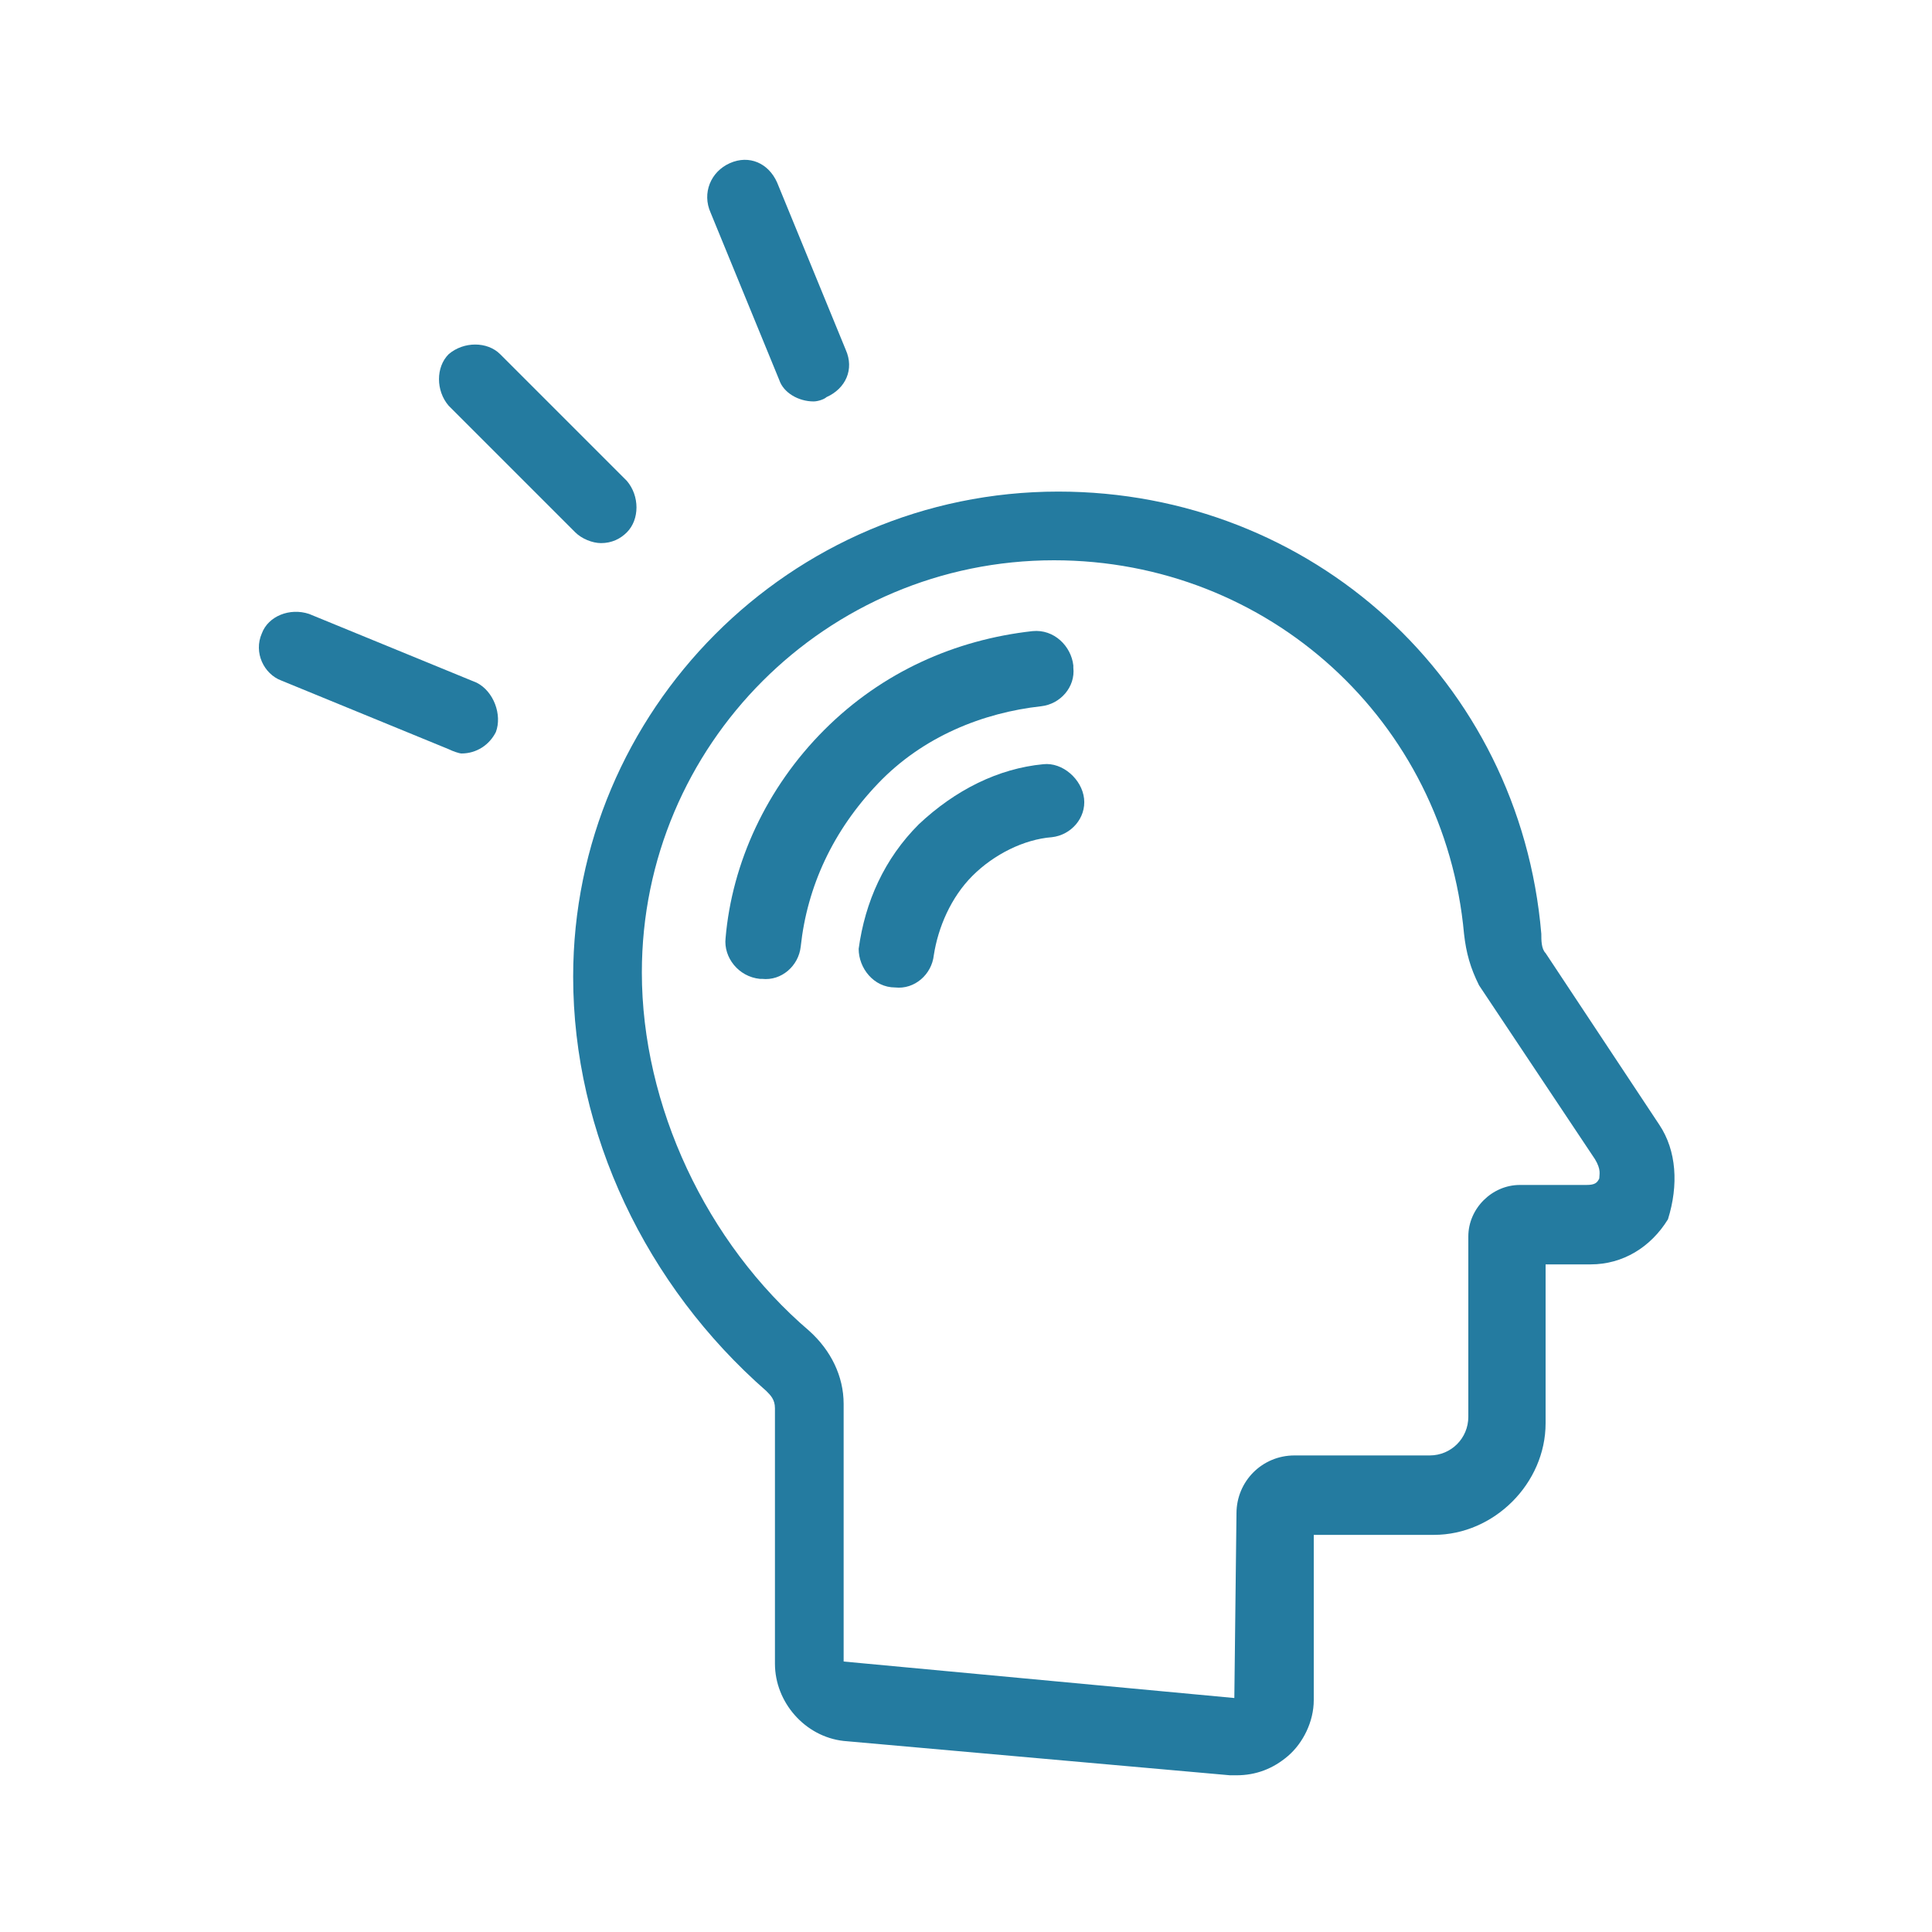 <?xml version="1.0" encoding="utf-8"?>
<!-- Generator: Adobe Illustrator 24.1.1, SVG Export Plug-In . SVG Version: 6.00 Build 0)  -->
<svg version="1.1" id="Layer_1" xmlns="http://www.w3.org/2000/svg" xmlns:xlink="http://www.w3.org/1999/xlink" x="0px" y="0px"
	 viewBox="0 0 90 90" style="enable-background:new 0 0 90 90;" xml:space="preserve">
<style type="text/css">
	.st0{opacity:0.85;fill:#FFFFFF;}
	.st1{opacity:0.47;fill:#223664;}
	.st2{fill:#223664;}
	.st3{fill:#EAEAEA;}
	.st4{fill:#FFFFFF;}
	.st5{fill:#FB3640;}
	.st6{fill:#E2E2E2;}
	.st7{fill:#247BA0;}
	.st8{fill:#102142;}
	.st9{fill:none;}
</style>
<g>
	<g>
		<path class="st7" d="M77.3,52.4l-5.3-8c-0.2-0.2-0.2-0.6-0.2-0.9c-1-11.8-10.7-20.6-22.5-20.6c-12.5,0-22.6,10.2-22.6,22.6
			c0,7.3,3.4,14.4,9,19.3c0.2,0.2,0.4,0.4,0.4,0.8v11.9c0,1.8,1.4,3.4,3.2,3.6l18,1.6c0.1,0,0.2,0,0.3,0c0.9,0,1.7-0.3,2.4-0.9
			c0.7-0.6,1.2-1.6,1.2-2.6v-7.7h5.6c2.8,0,5.2-2.4,5.2-5.2v-7.4h2.1c1.5,0,2.8-0.8,3.6-2.1C78.2,55.2,78.1,53.6,77.3,52.4z
			 M74.5,54.9c-0.1,0.2-0.2,0.3-0.6,0.3h-3.1c-1.3,0-2.4,1.1-2.4,2.4V66c0,1-0.8,1.8-1.8,1.8h-6.3c-1.5,0-2.7,1.2-2.7,2.7l-0.1,8.6
			l-18.2-1.7v-12c0-1.3-0.6-2.5-1.6-3.4c-4.8-4.1-7.8-10.5-7.8-16.7c0-10.6,8.6-19.2,19.2-19.2c10,0,18.2,7.5,19.1,17.4
			c0.1,0.9,0.3,1.6,0.7,2.4l5.4,8.1C74.6,54.5,74.5,54.7,74.5,54.9z"/>
		<path class="st7" d="M48.5,32.9c0.9-0.1,1.6-0.9,1.5-1.8V31c-0.1-0.9-0.9-1.7-1.9-1.6c-3.6,0.4-7,1.9-9.7,4.6
			c-2.7,2.7-4.3,6.2-4.6,9.7c-0.1,0.9,0.6,1.8,1.6,1.9h0.1c0.9,0.1,1.7-0.6,1.8-1.5c0.3-2.8,1.5-5.4,3.6-7.6S45.8,33.2,48.5,32.9z"
			/>
		<path class="st7" d="M48.6,35.6c-2.1,0.2-4.1,1.2-5.8,2.8c-1.6,1.6-2.5,3.6-2.8,5.8C40,45.1,40.7,46,41.7,46
			c0.9,0.1,1.7-0.6,1.8-1.5c0.2-1.3,0.8-2.7,1.8-3.7c1-1,2.4-1.7,3.7-1.8c0.9-0.1,1.6-0.9,1.5-1.8C50.4,36.3,49.5,35.5,48.6,35.6z"
			/>
		<path class="st7" d="M26.8,24.8c0.3,0.3,0.8,0.5,1.2,0.5c0.5,0,0.9-0.2,1.2-0.5c0.6-0.6,0.6-1.7,0-2.4l-5.9-5.9
			c-0.6-0.6-1.7-0.6-2.4,0c-0.6,0.6-0.6,1.7,0,2.4L26.8,24.8z"/>
		<path class="st7" d="M22.2,31.8l-7.8-3.2c-0.9-0.3-1.9,0.1-2.2,0.9c-0.4,0.9,0.1,1.9,0.9,2.2l7.8,3.2c0.2,0.1,0.5,0.2,0.6,0.2
			c0.7,0,1.3-0.4,1.6-1C23.4,33.3,23,32.2,22.2,31.8z"/>
		<path class="st7" d="M36.3,17.7c0.2,0.6,0.9,1,1.6,1c0.2,0,0.5-0.1,0.6-0.2c0.9-0.4,1.3-1.3,0.9-2.2l-3.2-7.8
			c-0.4-0.9-1.3-1.3-2.2-0.9C33.1,8,32.7,9,33.1,9.9L36.3,17.7z"/>
	</g>
</g>
</svg>
